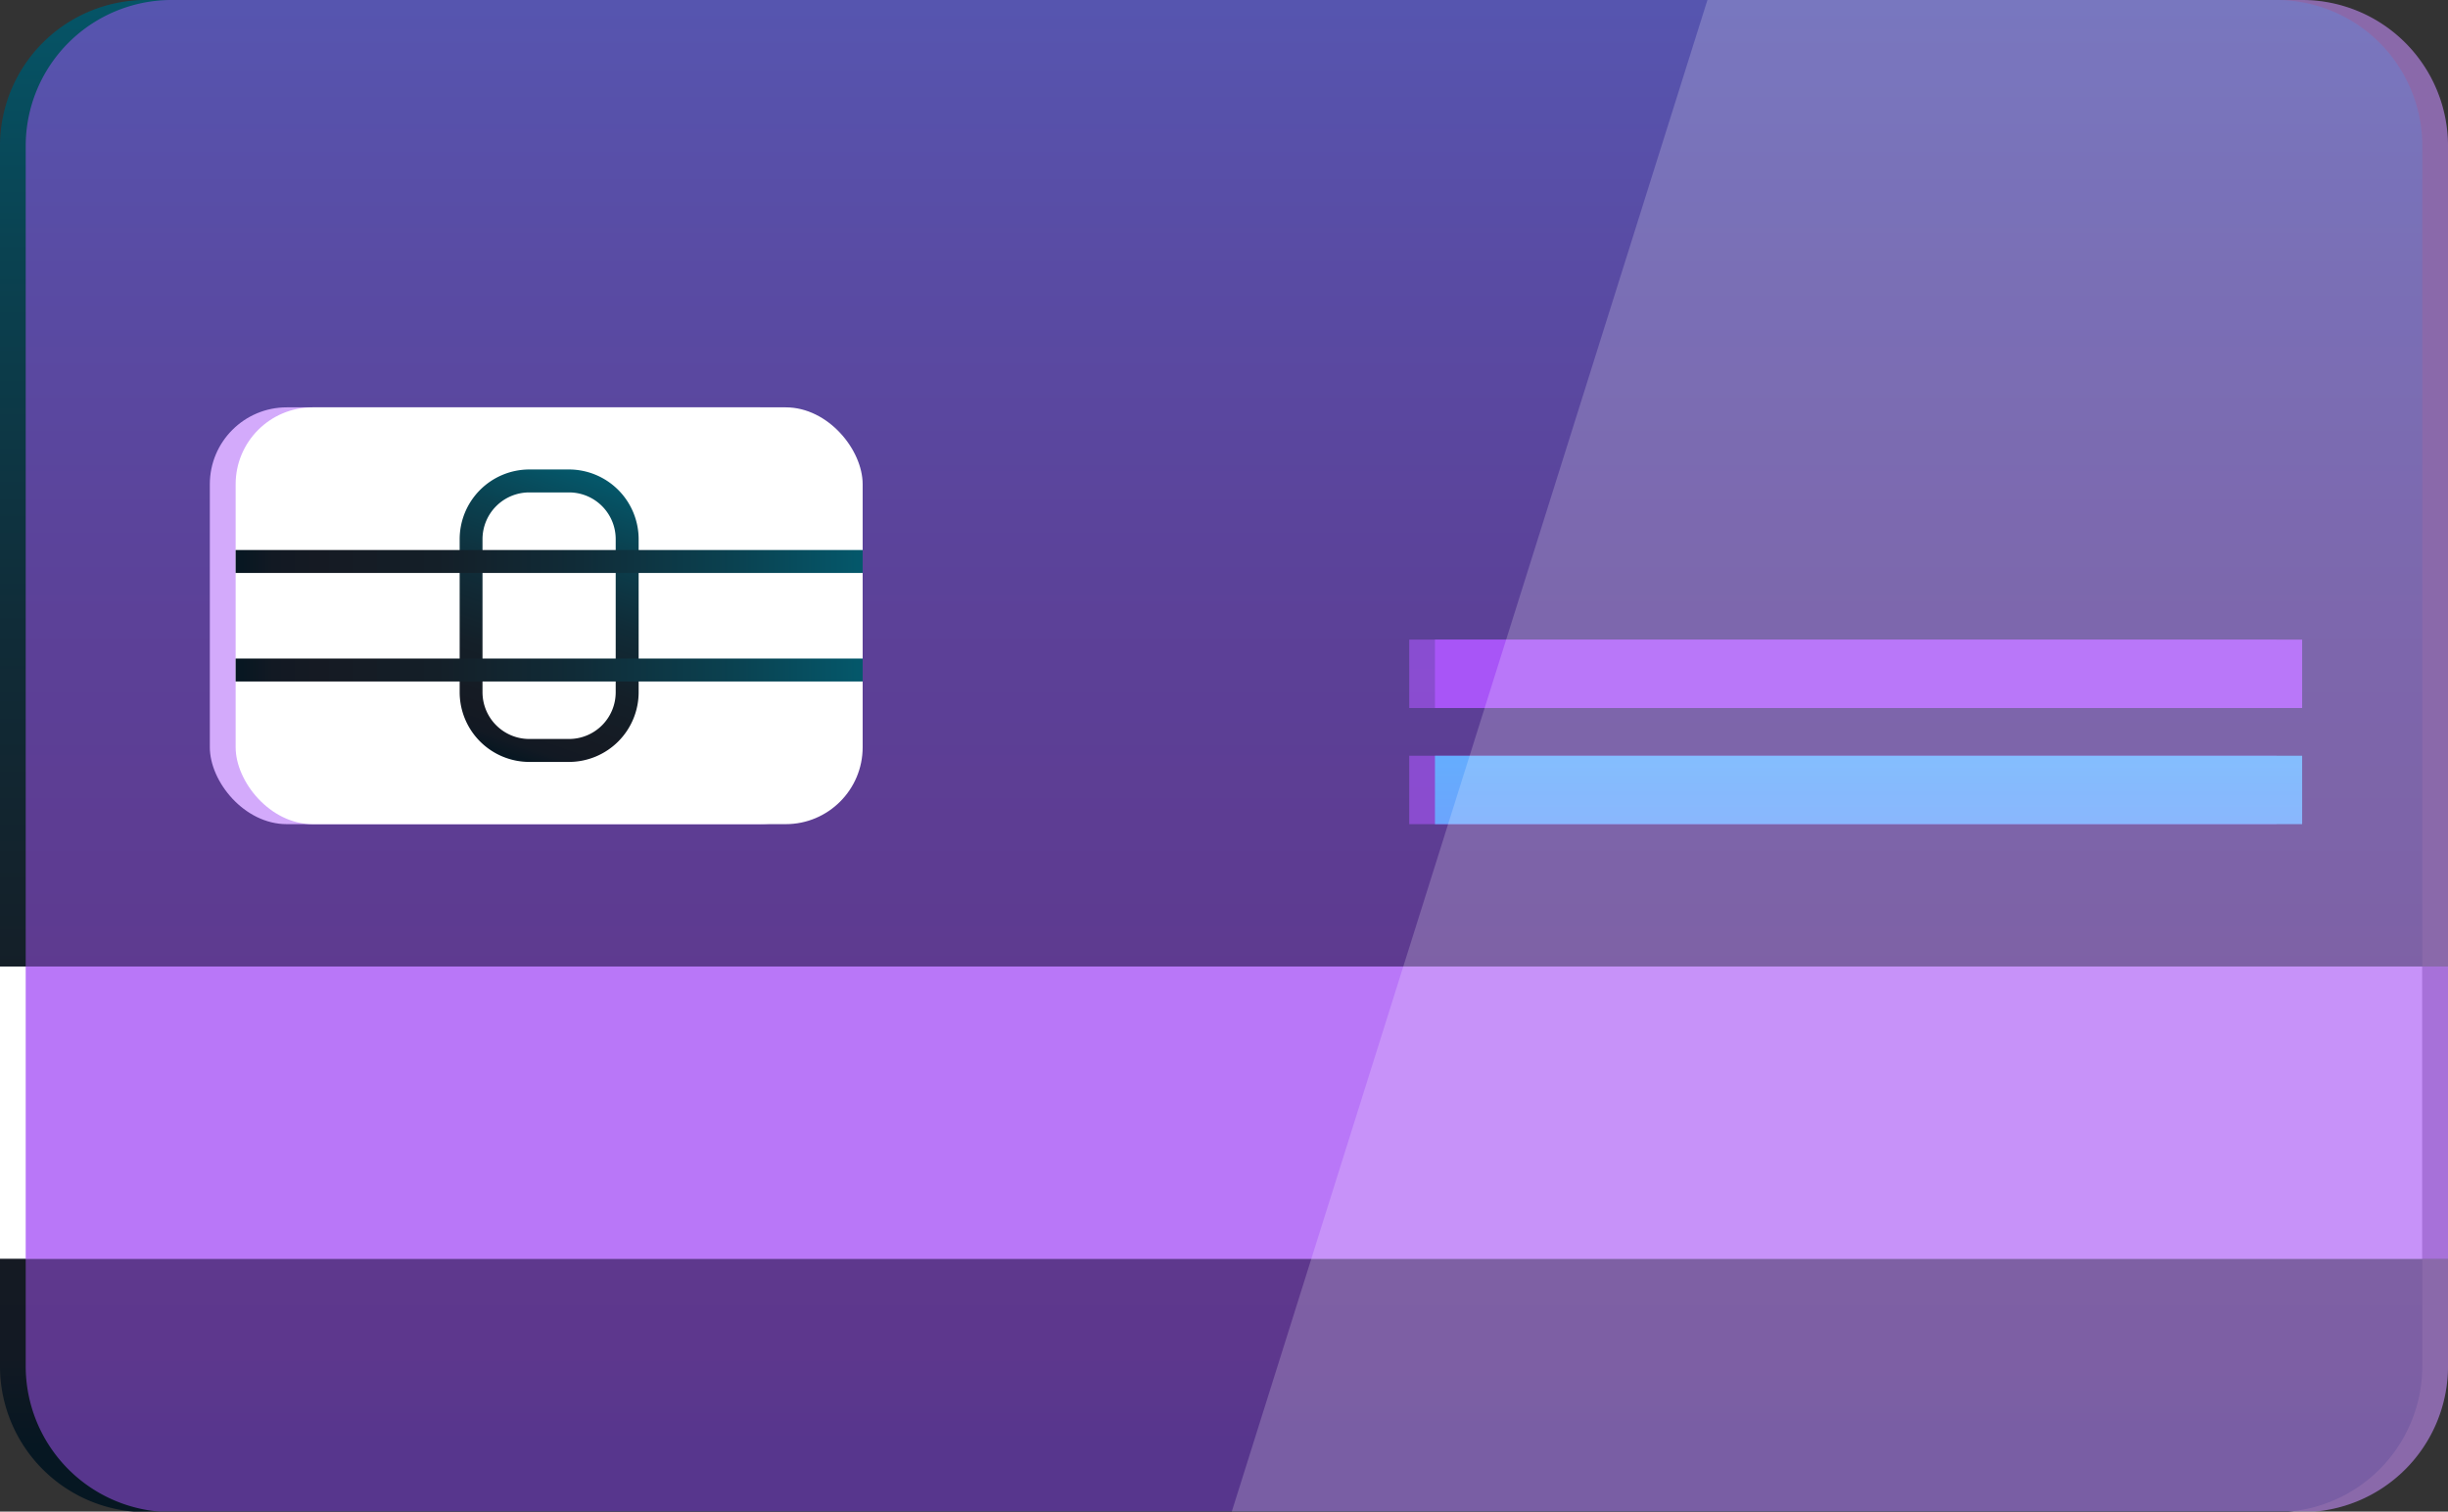 <svg xmlns="http://www.w3.org/2000/svg" xmlns:xlink="http://www.w3.org/1999/xlink" viewBox="0 0 238 146.95"><rect x="0" y="0" width="238" height="146.95" fill="#333333" stroke="none"/><defs><style>.cls-1{isolation:isolate;}.cls-2{fill:url(#linear-gradient);}.cls-13,.cls-3,.cls-4{fill:#fff;}.cls-13,.cls-3{mix-blend-mode:soft-light;}.cls-5,.cls-9{mix-blend-mode:screen;}.cls-5{opacity:0.6;}.cls-6{fill:#a855f7;}.cls-7{opacity:0.5;}.cls-8{fill:url(#linear-gradient-2);}.cls-10{fill:url(#linear-gradient-3);}.cls-11{fill:url(#linear-gradient-4);}.cls-12{fill:url(#linear-gradient-5);}.cls-13{opacity:0.2;}</style><linearGradient id="linear-gradient" x1="117.75" y1="140.65" x2="117.75" y2="-4.37" gradientUnits="userSpaceOnUse"><stop offset="0" stop-color="#061722"/><stop offset="0.01" stop-color="#081722"/><stop offset="0.06" stop-color="#121923"/><stop offset="0.13" stop-color="#151a23"/><stop offset="0.32" stop-color="#141f28"/><stop offset="0.55" stop-color="#102c38"/><stop offset="0.8" stop-color="#0a4251"/><stop offset="1" stop-color="#04586b"/></linearGradient><linearGradient id="linear-gradient-2" x1="181.67" y1="141.3" x2="181.67" y2="59.61" gradientUnits="userSpaceOnUse"><stop offset="0" stop-color="#a855f7"/><stop offset="1" stop-color="#57bfff"/></linearGradient><linearGradient id="linear-gradient-3" x1="48.57" y1="73.46" x2="58.2" y2="46.25" xlink:href="#linear-gradient"/><linearGradient id="linear-gradient-4" x1="22.91" y1="54.58" x2="83.87" y2="54.58" xlink:href="#linear-gradient"/><linearGradient id="linear-gradient-5" x1="22.91" y1="65.13" x2="83.87" y2="65.13" xlink:href="#linear-gradient"/></defs><g class="cls-1"><g id="Layer_1" data-name="Layer 1"><path class="cls-2" d="M235.5,14.2V132.74A14.19,14.19,0,0,1,221.32,147H14.18A14.19,14.19,0,0,1,0,132.74V14.2A14.19,14.19,0,0,1,14.18,0H221.32A14.19,14.19,0,0,1,235.5,14.2Z"/><rect class="cls-3" y="93.96" width="235.49" height="28.41"/><rect class="cls-4" x="20.4" y="39.6" width="60.96" height="40.52" rx="7.48"/><g class="cls-5"><rect class="cls-6" x="137.01" y="73.47" width="84.31" height="6.65"/></g><g class="cls-5"><rect class="cls-6" x="137.01" y="62.18" width="84.31" height="6.65"/></g><g class="cls-7"><path class="cls-6" d="M238,14.2V132.74A14.19,14.19,0,0,1,223.82,147H16.68A14.19,14.19,0,0,1,2.5,132.74V14.2A14.19,14.19,0,0,1,16.68,0H223.82A14.19,14.19,0,0,1,238,14.2Z"/></g><g class="cls-5"><rect class="cls-6" x="2.51" y="93.96" width="235.49" height="28.41"/></g><rect class="cls-4" x="22.91" y="39.6" width="60.96" height="40.52" rx="7.48"/><rect class="cls-8" x="139.51" y="73.47" width="84.31" height="6.65"/><g class="cls-9"><rect class="cls-6" x="139.51" y="62.18" width="84.31" height="6.65"/></g><path class="cls-10" d="M55.33,74.07H51.45a6.78,6.78,0,0,1-6.76-6.78V52.42a6.78,6.78,0,0,1,6.76-6.78h3.88a6.78,6.78,0,0,1,6.76,6.78V67.29A6.78,6.78,0,0,1,55.33,74.07Zm-3.88-26.2a4.55,4.55,0,0,0-4.54,4.55V67.29a4.55,4.55,0,0,0,4.54,4.55h3.88a4.54,4.54,0,0,0,4.53-4.55V52.42a4.54,4.54,0,0,0-4.53-4.55Z"/><rect class="cls-11" x="22.91" y="53.47" width="60.96" height="2.23"/><rect class="cls-12" x="22.91" y="64.02" width="60.96" height="2.23"/><path class="cls-13" d="M238,14.2V132.74A14.19,14.19,0,0,1,223.82,147H119.74L166,0h57.83A14.19,14.19,0,0,1,238,14.2Z"/></g></g></svg>